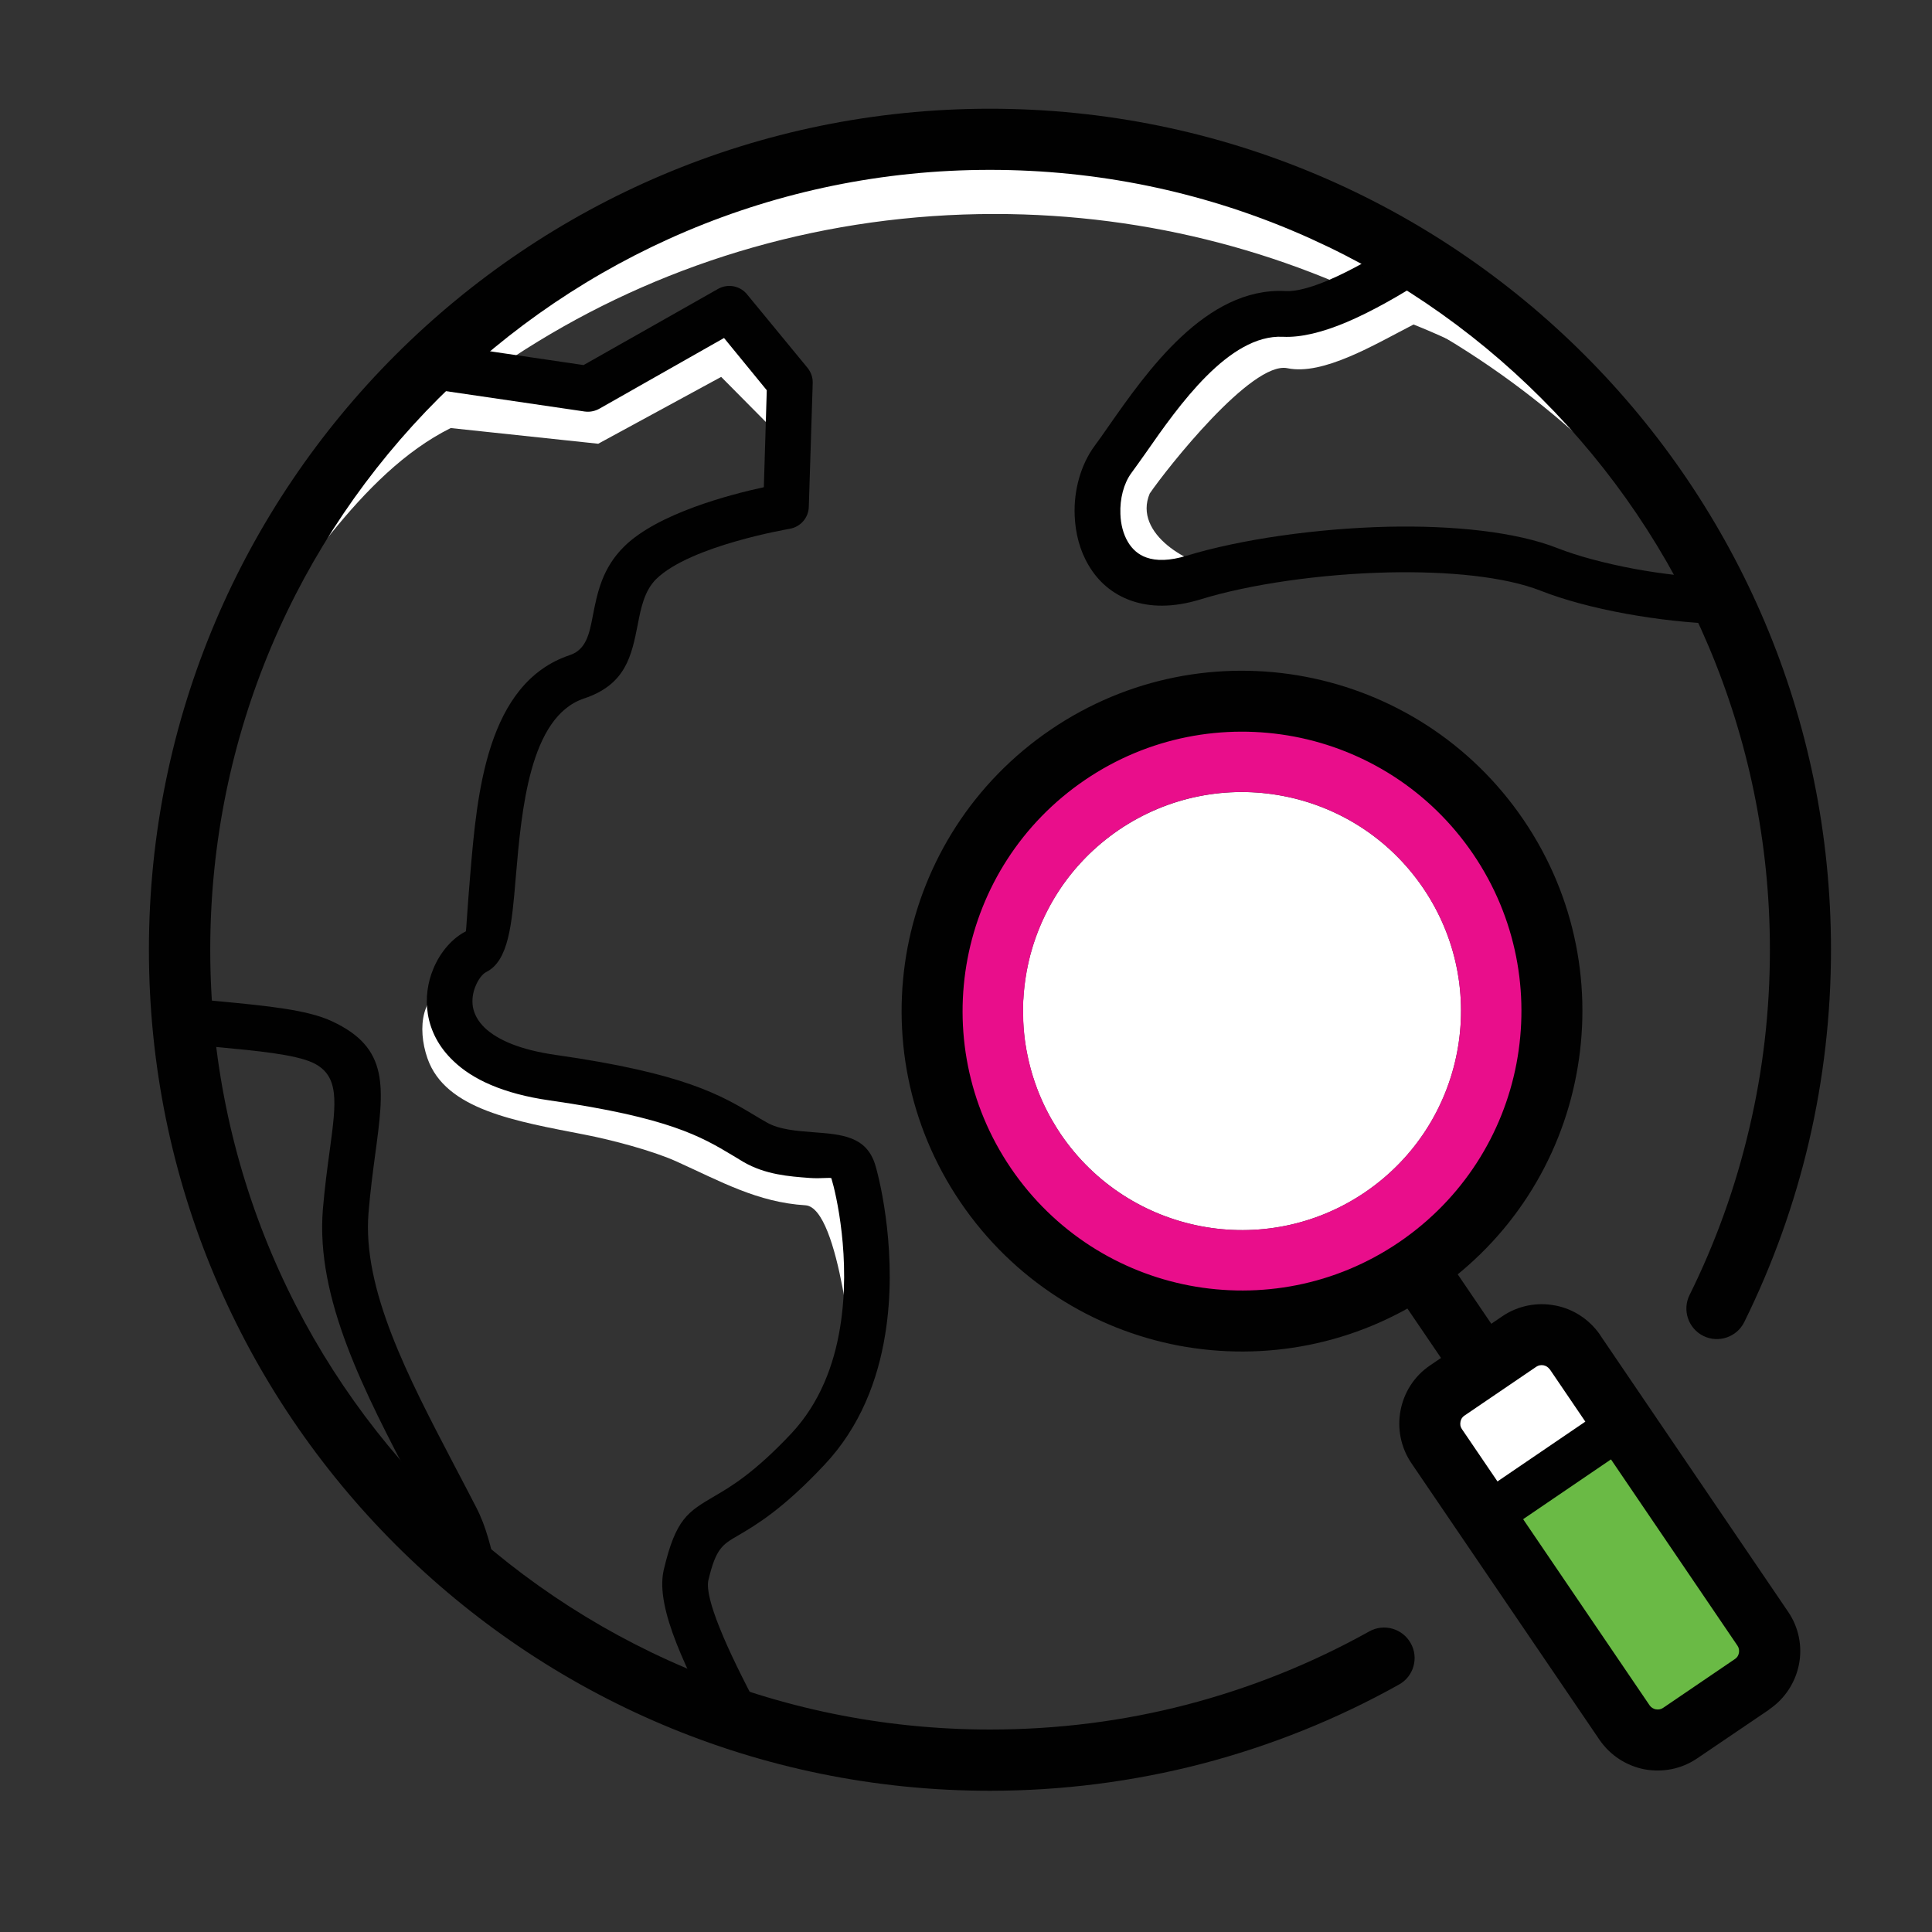<?xml version="1.0" encoding="utf-8"?>
<!-- Generator: Adobe Illustrator 24.2.1, SVG Export Plug-In . SVG Version: 6.00 Build 0)  -->
<svg version="1.1" id="Layer_1" xmlns="http://www.w3.org/2000/svg" xmlns:xlink="http://www.w3.org/1999/xlink" x="0px" y="0px"
	 viewBox="0 0 500 500" style="enable-background:new 0 0 500 500;" xml:space="preserve">
<rect x="0" y="0" width="500" height="500" fill="#333333" stroke="none"/>
<style type="text/css">
	.st0{fill-rule:evenodd;clip-rule:evenodd;fill:#FFFFFF;}
	.st1{fill:#010101;}
	.st2{fill-rule:evenodd;clip-rule:evenodd;fill:#E90E8B;}
	.st3{fill-rule:evenodd;clip-rule:evenodd;fill:#6ABA45;}
</style>
<g id="Layer_x0020_1">
	<g id="_437730928">
		<path class="st0" d="M425.09,121.4c-15.73-13.28-33.03-26.92-59.26-37.42c-10.22,5.27-23.42,13.24-32.67,11.31
			c-9.21-1.89-31.18,25.95-35.61,32.43c-4.43,10.46,10.46,18.87,18.75,19.43c-1.81,0.6-4.22,1.33-7.4,2.33
			c-16.7,10.14-33.27-12.51-20.88-30.54c12.39-18.06,24.42-38.7,44.3-37.7c8.29,0.44,21.32-6.24,33.67-14.2
			C389,81.21,409.08,99.71,425.09,121.4z"/>
		<path class="st0" d="M256.2,36.07c84.89,0,157.99,50.41,191.02,122.95C408.4,96.94,337.91,55.38,257.4,55.38
			c-86.82,0-161.97,48.32-198.34,118.64C88.39,93.56,165.56,36.07,256.2,36.07z"/>
		<path class="st1" d="M369.17,72.03c-6.92,4.47-14.12,8.57-20.76,11.39c-6.03,2.53-11.67,3.98-16.41,3.74
			c-13.96-0.68-27.04,17.94-35.36,29.89c-1.45,2.05-2.82,3.98-3.86,5.39c-1.97,2.7-2.98,6.64-2.82,10.58
			c0.08,2.62,0.72,5.19,1.97,7.28c1.09,1.81,2.66,3.26,4.75,3.98c2.57,0.93,6.03,0.89,10.5-0.48c13.72-4.18,33.35-7.04,52.06-7.48
			c16.74-0.36,32.99,1.25,43.97,5.59c5.03,1.97,11.99,3.86,19.75,5.31c7.2,1.33,15.13,2.25,22.81,2.45l-0.32,11.83
			c-8.37-0.24-16.86-1.25-24.62-2.66c-8.65-1.57-16.37-3.7-21.97-5.91c-9.49-3.74-24.1-5.11-39.43-4.79
			c-17.66,0.4-36.05,3.06-48.8,7c-7.12,2.17-13.04,2.01-17.86,0.32c-4.95-1.73-8.61-5.03-11.02-9.13
			c-2.29-3.82-3.46-8.37-3.62-12.91c-0.28-6.48,1.57-13.16,5.15-18.02c1.21-1.61,2.37-3.3,3.66-5.15
			c9.82-14.04,25.15-35.97,45.66-34.92c2.86,0.16,6.76-0.93,11.22-2.82c5.83-2.49,12.47-6.28,18.95-10.46L369.17,72.03z"/>
		<path class="st0" d="M110.88,94.56l41.28,6.08l36.61-20.72l15.65,19.07L203.94,115l-17.3-17.46l-31.82,17.3l-38.18-4.06
			c-23.78,11.87-39.99,40.55-57.01,61.8C70.69,142.8,88.39,116.21,110.88,94.56z"/>
		<path class="st0" d="M116.71,255.77c-1.85,8.49,2.9,19.79,26.31,23.13c35.65,5.07,42.69,11.06,52.34,16.7
			c9.7,5.59,23.42,1.01,25.47,7.6c1.53,4.95,7.04,29.01,0.12,51.01c-0.04-0.2-3.54-41.6-12.47-42.28
			c-12.43-0.76-21.93-6.16-33.51-11.39c-6.08-2.74-16.7-5.55-23.58-6.88c-17.9-3.5-36.09-6.4-40.76-19.75
			C107.86,265.99,109.19,256.58,116.71,255.77z"/>
		<path class="st1" d="M110.03,100.44c-3.26-0.48-5.51-3.5-5.03-6.72c0.48-3.26,3.5-5.47,6.72-5.03l39.31,5.79l34.8-19.71
			c2.62-1.49,5.87-0.76,7.64,1.57l15.53,18.87c0.93,1.17,1.37,2.53,1.33,3.94l0,0l-1.01,32.02c-0.08,2.86-2.17,5.19-4.91,5.67l0,0
			c-0.08,0.04-25.63,4.3-34.56,12.99c-3.1,3.06-3.98,7.56-4.79,11.75c-1.61,8.13-3.06,15.57-13.92,19.19
			c-14.12,4.71-16.17,28.97-17.66,46.31c-1.01,12.11-1.81,21.6-7.68,24.5c-0.97,0.52-2.01,1.85-2.74,3.66
			c-0.68,1.61-0.97,3.46-0.68,5.31c0.32,1.81,1.25,3.7,3.1,5.47c3.26,3.06,9.01,5.67,18.39,7c33.27,4.75,42.69,10.38,51.74,15.81
			c0.76,0.48,1.57,0.93,2.74,1.61c3.3,1.93,7.97,2.25,12.03,2.57c7.56,0.56,13.84,1.05,16.13,8.45c1.37,4.51,5.87,23.86,2.57,43.93
			c-1.89,11.75-6.44,23.82-15.65,33.63c-10.9,11.63-17.78,15.65-22.53,18.43c-3.94,2.29-5.63,3.3-7.56,11.47l-0.04,0.16
			c-0.44,2.33,0.72,6.64,2.86,11.99c2.53,6.4,6.28,13.8,10.26,21.4c1.53,2.9,0.4,6.48-2.49,8.01c-2.9,1.49-6.48,0.4-8.01-2.49
			c-4.18-8.01-8.13-15.81-10.78-22.53c-2.94-7.44-4.47-14-3.42-18.91c0.04-0.12,0.04-0.24,0.08-0.36
			c3.1-13.12,6.16-14.89,13.12-18.99c4.14-2.41,10.22-5.95,19.91-16.25c7.36-7.89,11.02-17.74,12.59-27.44
			c2.9-17.74-1.05-34.64-2.25-38.54c-0.08-0.36-2.49,0.12-5.67-0.12c-5.31-0.4-11.39-0.84-17.1-4.14c-0.72-0.44-1.77-1.09-2.86-1.73
			c-8.01-4.79-16.37-9.78-47.31-14.2c-12.11-1.73-20-5.51-24.82-10.14c-3.94-3.7-5.99-7.97-6.68-12.19
			c-0.68-4.14-0.04-8.25,1.41-11.71c1.81-4.43,5.03-8.01,8.41-9.7c0.12-0.08,0.44-6.56,1.17-14.93c1.73-20.6,4.18-49.36,25.75-56.57
			c4.26-1.41,5.07-5.59,5.95-10.18c1.17-5.95,2.41-12.35,8.21-18.02c8.69-8.49,27.28-13.36,36.05-15.25l0.76-25.1l-11.06-13.52
			l-31.98,18.14c-1.17,0.72-2.57,1.09-4.06,0.89L110.03,100.44z M128.14,406.4c0.44,3.22-1.81,6.24-5.03,6.68
			c-3.26,0.44-6.24-1.81-6.68-5.07c-0.32-2.29-0.8-4.55-1.41-6.64c-0.56-2.01-1.33-3.94-2.33-5.87c-2.74-5.39-4.22-8.21-5.71-11.1
			c-12.63-24.1-25.31-48.28-23.42-71.45c0.48-5.63,1.17-10.86,1.81-15.49c1.65-12.27,2.57-19.19-4.47-22.45
			c-4.63-2.13-14.36-3.06-24.58-4.02c-3.54-0.32-7.16-0.68-9.7-0.97c-3.26-0.32-5.59-3.26-5.23-6.52c0.36-3.26,3.26-5.59,6.52-5.23
			c3.82,0.4,6.68,0.68,9.49,0.93c11.26,1.09,22.09,2.09,28.44,5.07c14.97,6.92,13.64,16.94,11.22,34.8
			c-0.56,4.22-1.21,9.05-1.69,14.81c-1.61,19.87,10.26,42.49,22.05,65.06c2.41,4.59,4.83,9.21,5.83,11.18
			c1.29,2.49,2.29,5.15,3.1,7.97C127.17,400.81,127.78,403.59,128.14,406.4z"/>
		<path class="st1" d="M354.36,422.21c3.82-2.13,8.61-0.76,10.74,3.06c2.13,3.78,0.76,8.61-3.06,10.7
			c-15.89,8.89-33.03,15.81-51.09,20.52c-17.58,4.55-35.93,6.96-54.76,6.96c-60.11,0-114.5-24.38-153.89-63.77
			S38.54,305.9,38.54,245.8s24.38-114.5,63.77-153.89s93.78-63.77,153.89-63.77s114.54,24.38,153.93,63.77s63.73,93.78,63.73,153.89
			c0,17.02-1.97,33.59-5.67,49.53c-3.82,16.37-9.49,32.06-16.78,46.83c-1.93,3.9-6.68,5.51-10.58,3.58
			c-3.9-1.93-5.51-6.68-3.58-10.58c6.76-13.64,11.99-28.16,15.53-43.41c3.46-14.72,5.27-30.09,5.27-45.95
			c0-55.72-22.61-106.21-59.14-142.7c-36.49-36.53-86.94-59.14-142.7-59.14c-55.72,0-106.17,22.61-142.7,59.14
			c-36.53,36.49-59.1,86.98-59.1,142.7s22.57,106.17,59.1,142.7s86.98,59.1,142.7,59.1c17.62,0,34.64-2.21,50.77-6.4
			C323.71,436.86,339.64,430.42,354.36,422.21z"/>
		<path class="st0" d="M289.55,214.78c25.91-17.58,61.15-10.86,78.77,15.05c17.58,25.87,10.86,61.11-15.05,78.73
			c-25.87,17.58-61.11,10.86-78.73-15.01C256.96,267.64,263.68,232.4,289.55,214.78z"/>
		<path class="st2" d="M276.35,195.35c36.61-24.9,86.5-15.37,111.4,21.24c24.9,36.65,15.41,86.5-21.24,111.4
			c-36.61,24.9-86.5,15.41-111.4-21.24C230.21,270.14,239.7,220.25,276.35,195.35z M272.57,290.37L272.57,290.37l-0.08-0.12
			l-0.48-0.8l-0.2-0.36l-0.44-0.84l-0.12-0.2c-0.16-0.32-0.32-0.64-0.48-0.97l-0.08-0.12c-0.89-1.81-1.69-3.62-2.37-5.47l-0.08-0.24
			l-0.32-0.93l-0.12-0.28l-0.28-0.93l-0.12-0.28l-0.28-0.97l-0.04-0.12c-0.56-1.89-1.01-3.82-1.37-5.75l-0.04-0.12
			c-0.04-0.32-0.12-0.68-0.16-1.05l-0.04-0.2l-0.16-1.01l-0.04-0.24c-0.28-2.33-0.48-4.67-0.48-7v-0.08c0-0.36,0-0.72,0-1.09v-0.12
			c0-0.36,0-0.72,0-1.05v-0.24l0.04-1.01l0.04-0.2c0.12-2.33,0.4-4.63,0.8-6.92v-0.12c0.08-0.36,0.16-0.72,0.24-1.09v-0.08
			c0.08-0.36,0.16-0.72,0.24-1.09v-0.08c1.29-5.79,3.54-11.39,6.6-16.58l0.08-0.12c0.16-0.28,0.36-0.6,0.56-0.93l0.08-0.12
			c0.2-0.32,0.4-0.64,0.6-0.93v-0.04c1.09-1.65,2.29-3.3,3.58-4.83l0.04-0.08c0.24-0.28,0.48-0.56,0.72-0.84l0.12-0.12
			c0.2-0.28,0.44-0.52,0.68-0.8l0.2-0.2l0.68-0.72l0.16-0.2c0.24-0.24,0.48-0.48,0.72-0.72l0.08-0.12c2.57-2.57,5.39-4.95,8.49-7.08
			c25.91-17.58,61.15-10.86,78.77,15.05c17.58,25.87,10.86,61.11-15.05,78.73c-25.87,17.58-61.11,10.86-78.73-15.01
			C273.86,292.51,273.18,291.46,272.57,290.37z"/>
		<path class="st1" d="M271.93,188.83c20.12-13.68,43.85-17.9,65.98-13.68s42.69,16.9,56.37,37.01s17.9,43.85,13.68,65.98
			c-4.18,22.17-16.9,42.69-37.01,56.37s-43.85,17.9-65.98,13.72c-22.13-4.22-42.69-16.94-56.37-37.05s-17.9-43.85-13.72-65.98
			C239.1,223.07,251.81,202.51,271.93,188.83z M335.01,190.64c-18.23-3.46-37.74,0-54.23,11.22c-16.5,11.22-26.92,28.08-30.38,46.23
			c-3.46,18.23,0,37.74,11.22,54.23c11.22,16.5,28.08,26.92,46.23,30.38c18.23,3.46,37.74,0,54.23-11.22s26.92-28.04,30.38-46.23
			c3.46-18.23,0-37.74-11.22-54.23S353.16,194.1,335.01,190.64z"/>
		<path class="st3" d="M374.56,359.85l18.63-12.67c4.71-3.18,11.18-1.97,14.4,2.74l48.6,71.57c3.22,4.71,1.97,11.18-2.74,14.36
			l-18.63,12.67c-4.71,3.22-11.18,1.97-14.4-2.74l-48.6-71.53C368.61,369.55,369.85,363.07,374.56,359.85z"/>
		<path class="st0" d="M374.56,359.85l18.63-12.67c4.71-3.18,11.18-1.97,14.4,2.74l12.51,18.47l-35.77,24.3l-12.51-18.43
			C368.61,369.55,369.85,363.07,374.56,359.85z"/>
		<polygon class="st1" points="423.44,373.25 387.68,397.59 381.04,387.82 416.8,363.48 		"/>
		<polygon class="st1" points="377.34,357.92 360,332.42 373.03,323.57 390.37,349.11 		"/>
		<g>
			<path class="st1" d="M370.14,353.34l18.63-12.67l0,0c4.14-2.82,9.09-3.7,13.64-2.82h0.04c4.55,0.84,8.81,3.5,11.67,7.64v0.04
				l48.6,71.53l0,0c2.86,4.14,3.74,9.09,2.86,13.64l0,0c-0.89,4.59-3.54,8.85-7.68,11.67v0.04l-18.63,12.63
				c-4.18,2.86-9.09,3.7-13.68,2.86l0,0c-4.59-0.89-8.85-3.54-11.67-7.68l-48.64-71.53c-2.82-4.18-3.7-9.09-2.82-13.68l0,0
				C363.34,360.42,365.95,356.15,370.14,353.34z M397.61,353.7l-18.63,12.67c-0.56,0.36-0.89,0.93-1.01,1.57v0.04
				c-0.12,0.64-0.04,1.29,0.36,1.85l48.6,71.53c0.36,0.52,0.97,0.89,1.57,1.01h0.04c0.64,0.12,1.33,0,1.85-0.36l18.63-12.67l0,0
				c0.56-0.36,0.89-0.93,1.01-1.57l0,0c0.12-0.64,0-1.33-0.36-1.85l0,0l-48.6-71.57h-0.04c-0.36-0.52-0.93-0.89-1.57-1.01l0,0
				C398.82,353.22,398.14,353.34,397.61,353.7L397.61,353.7z M457.88,442.37v0.04V442.37z"/>
		</g>
	</g>
</g>
</svg>
